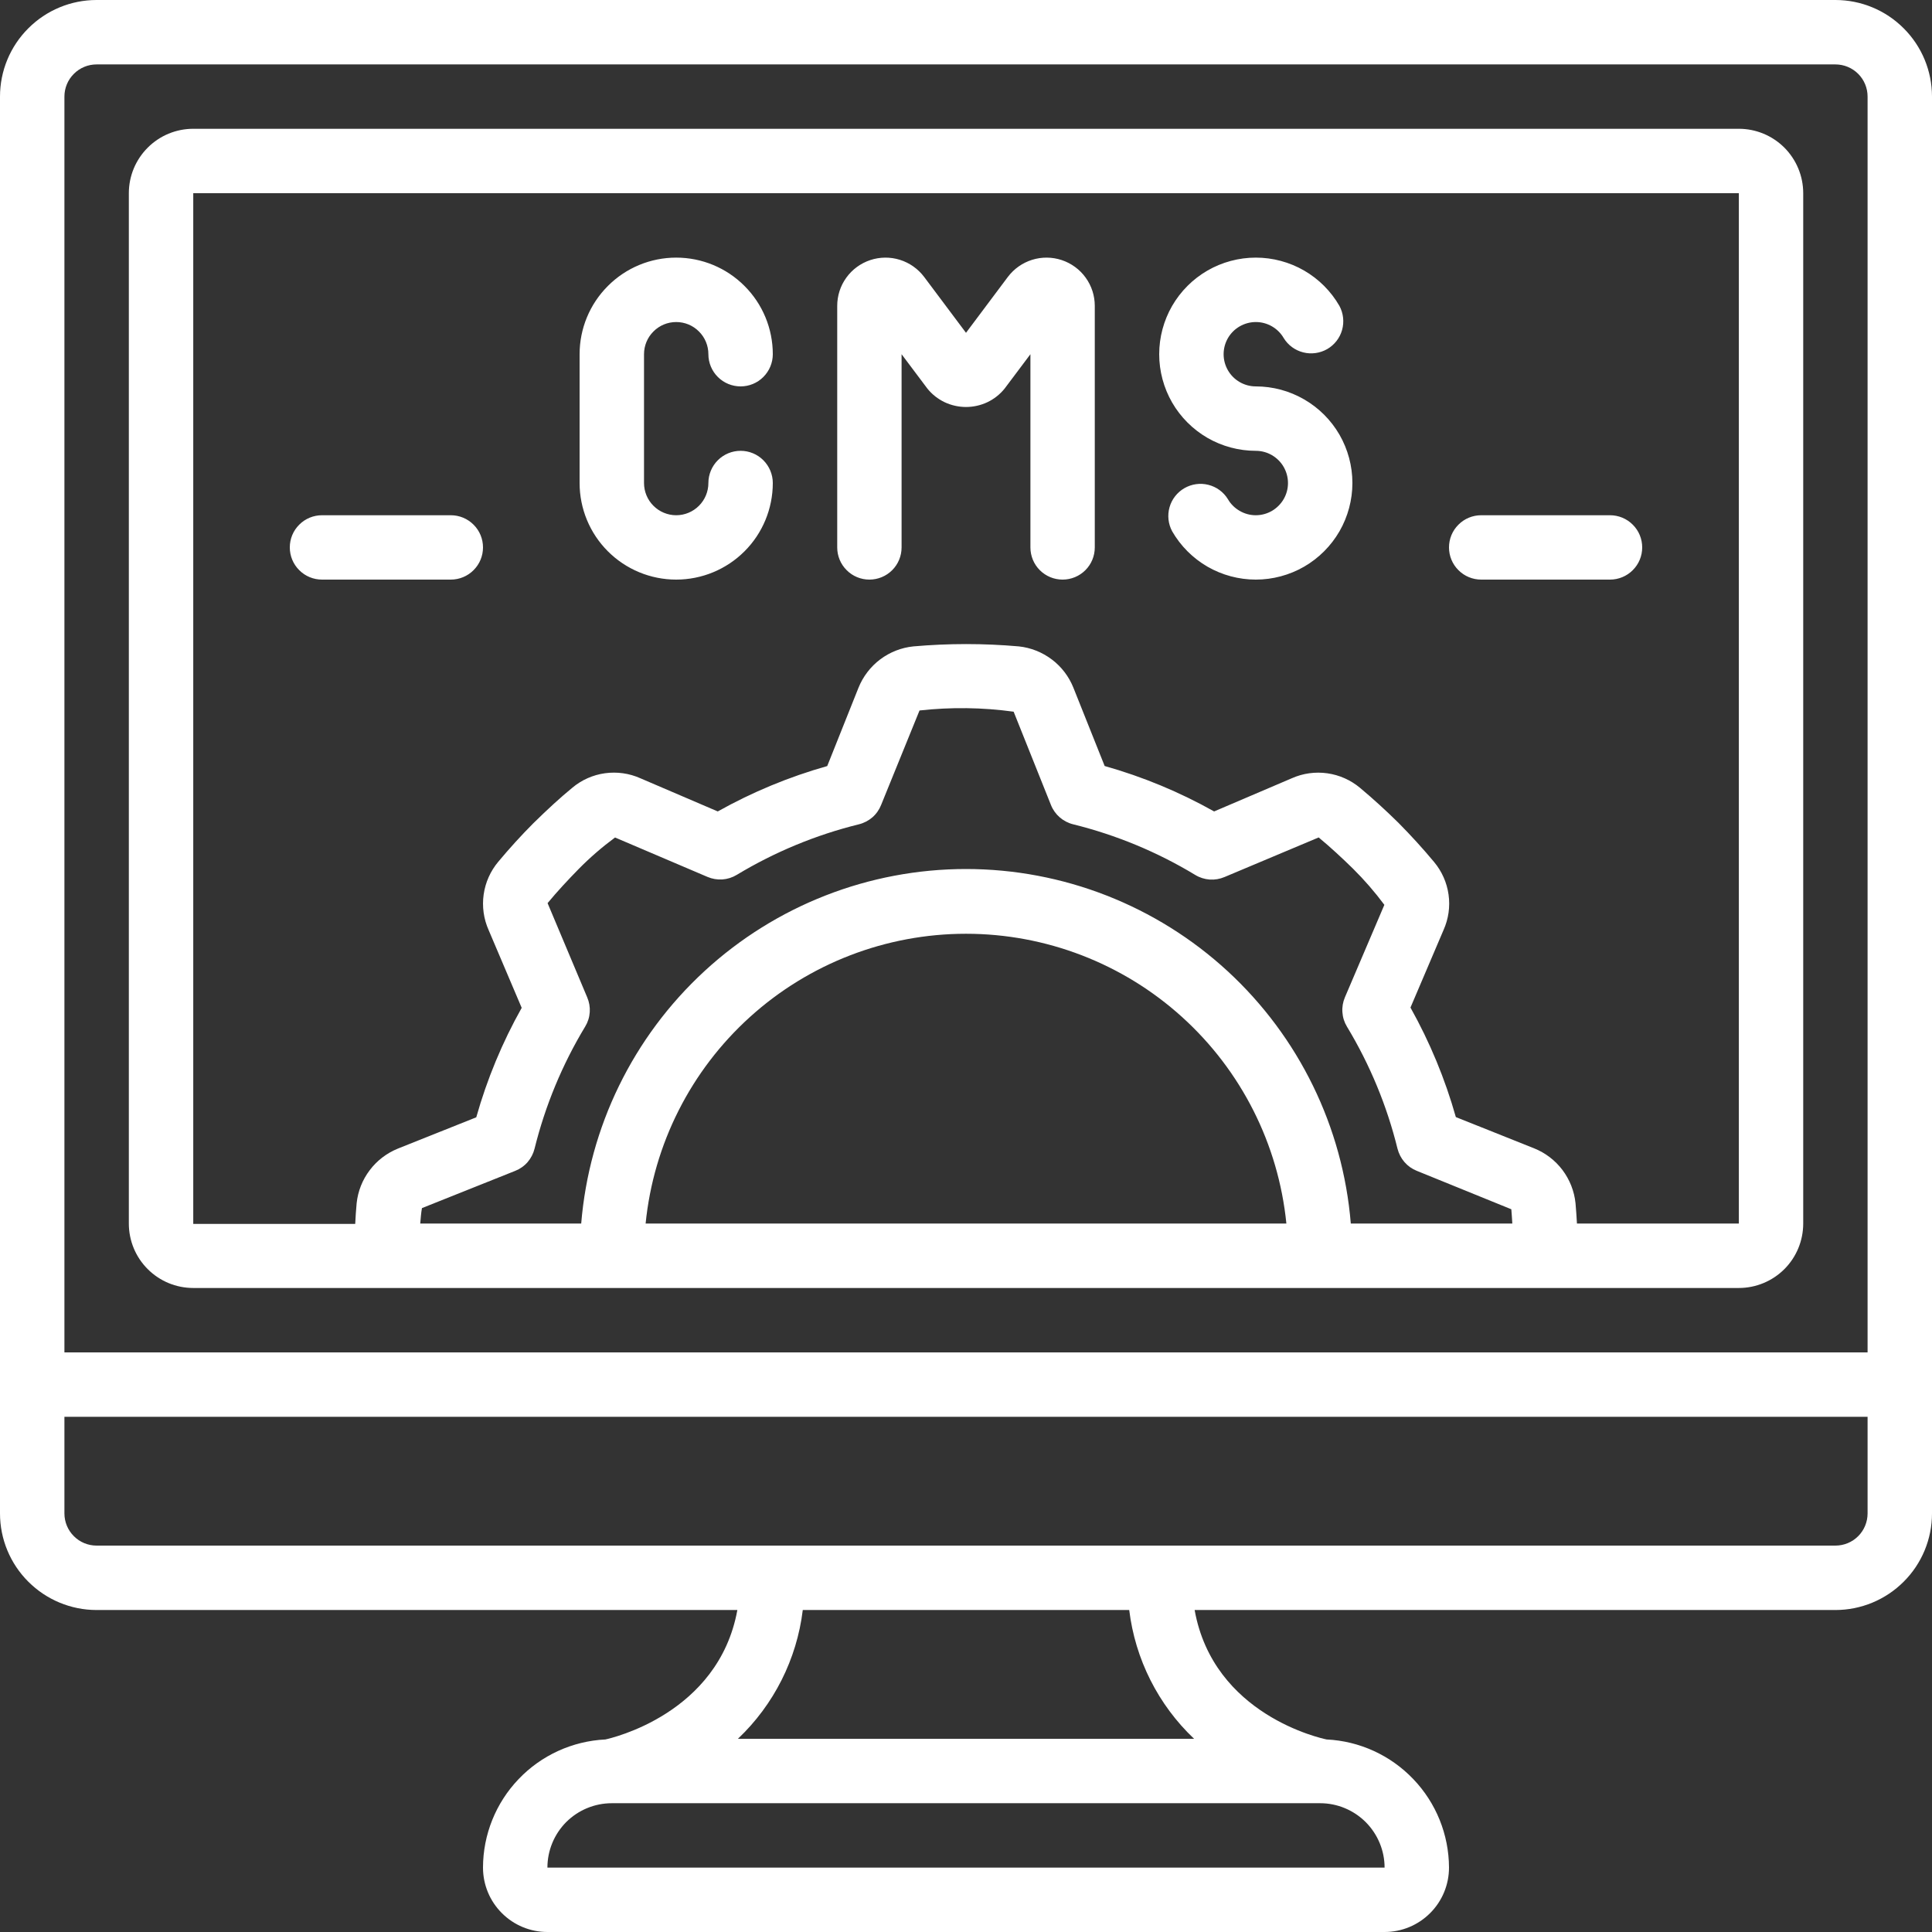 <svg width="35" height="35" viewBox="0 0 35 35" fill="none" xmlns="http://www.w3.org/2000/svg">
<rect x="0" y="0" width="35" height="35" fill="#333333" stroke="none"/>
<g clip-path="url(#clip0_807_191)">
<path d="M33.25 0H1.75C1.286 0 0.841 0.184 0.513 0.513C0.184 0.841 0 1.286 0 1.75L0 27.417C0 27.881 0.184 28.326 0.513 28.654C0.841 28.982 1.286 29.167 1.75 29.167H13.358C13.015 31.05 11.071 31.489 10.967 31.512C10.37 31.541 9.807 31.798 9.395 32.23C8.982 32.662 8.751 33.236 8.75 33.833C8.75 34.143 8.873 34.44 9.092 34.658C9.31 34.877 9.607 35 9.917 35H25.083C25.393 35 25.689 34.877 25.908 34.658C26.127 34.44 26.25 34.143 26.25 33.833C26.248 33.236 26.017 32.663 25.604 32.231C25.192 31.799 24.63 31.541 24.033 31.512C23.942 31.493 21.983 31.072 21.642 29.167H33.25C33.714 29.167 34.159 28.982 34.487 28.654C34.816 28.326 35 27.881 35 27.417V1.75C35 1.286 34.816 0.841 34.487 0.513C34.159 0.184 33.714 0 33.25 0ZM1.75 1.167H33.25C33.405 1.167 33.553 1.228 33.663 1.338C33.772 1.447 33.833 1.595 33.833 1.75V24.5H1.167V1.75C1.167 1.595 1.228 1.447 1.338 1.338C1.447 1.228 1.595 1.167 1.75 1.167ZM25.083 33.833H9.917C9.917 33.524 10.04 33.227 10.258 33.008C10.477 32.79 10.774 32.667 11.083 32.667H23.917C24.226 32.667 24.522 32.791 24.741 33.009C24.959 33.228 25.083 33.524 25.083 33.833ZM21.631 31.5H13.368C14.019 30.883 14.435 30.058 14.543 29.167H20.457C20.565 30.058 20.981 30.883 21.632 31.5H21.631ZM33.25 28H1.75C1.595 28 1.447 27.939 1.338 27.829C1.228 27.72 1.167 27.571 1.167 27.417V25.667H33.833V27.417C33.833 27.571 33.772 27.72 33.663 27.829C33.553 27.939 33.405 28 33.25 28Z" fill="white"/>
<path d="M3.501 23.333H31.501C31.81 23.333 32.107 23.21 32.326 22.991C32.544 22.773 32.667 22.476 32.667 22.166V3.5C32.667 3.19 32.544 2.894 32.326 2.675C32.107 2.456 31.81 2.333 31.501 2.333H3.501C3.191 2.333 2.894 2.456 2.676 2.675C2.457 2.894 2.334 3.19 2.334 3.5V22.166C2.334 22.476 2.457 22.773 2.676 22.991C2.894 23.21 3.191 23.333 3.501 23.333ZM10.637 18.066L9.92 16.361C10.099 16.144 10.294 15.936 10.484 15.742C10.688 15.535 10.908 15.345 11.142 15.172L12.817 15.886C12.902 15.922 12.994 15.938 13.087 15.932C13.179 15.925 13.268 15.897 13.347 15.849C14.035 15.434 14.781 15.125 15.56 14.933C15.65 14.911 15.734 14.867 15.804 14.807C15.874 14.746 15.928 14.669 15.962 14.583L16.658 12.871C17.225 12.808 17.798 12.815 18.363 12.893L19.039 14.583C19.073 14.669 19.128 14.746 19.198 14.807C19.267 14.867 19.351 14.911 19.441 14.933C20.221 15.126 20.967 15.435 21.654 15.851C21.733 15.899 21.823 15.927 21.915 15.934C22.007 15.94 22.099 15.924 22.184 15.888L23.889 15.171C24.106 15.351 24.315 15.545 24.509 15.735C24.715 15.939 24.906 16.159 25.079 16.392L24.364 18.068C24.328 18.153 24.312 18.245 24.319 18.337C24.325 18.43 24.353 18.519 24.401 18.598C24.816 19.285 25.125 20.03 25.317 20.809C25.34 20.899 25.383 20.983 25.444 21.053C25.505 21.123 25.581 21.177 25.667 21.211L27.379 21.907C27.387 21.99 27.391 22.079 27.397 22.166H24.471C24.328 20.416 23.531 18.784 22.24 17.594C20.948 16.404 19.256 15.743 17.5 15.743C15.744 15.743 14.052 16.404 12.761 17.594C11.469 18.784 10.673 20.416 10.529 22.166H7.613C7.621 22.072 7.628 21.977 7.644 21.886L9.334 21.211C9.42 21.177 9.497 21.123 9.558 21.053C9.618 20.983 9.662 20.899 9.684 20.809C9.877 20.03 10.186 19.284 10.602 18.596C10.65 18.517 10.678 18.428 10.684 18.335C10.69 18.243 10.674 18.151 10.637 18.066ZM23.304 22.166H11.696C11.84 20.727 12.514 19.393 13.587 18.423C14.659 17.453 16.054 16.916 17.5 16.916C18.946 16.916 20.341 17.453 21.413 18.423C22.486 19.393 23.16 20.727 23.304 22.166ZM3.501 3.5H31.501V22.166H28.568C28.561 22.044 28.553 21.921 28.542 21.798C28.52 21.58 28.438 21.372 28.306 21.196C28.174 21.021 27.996 20.885 27.792 20.803L26.374 20.237C26.179 19.546 25.903 18.88 25.552 18.253L26.151 16.848C26.241 16.647 26.273 16.425 26.242 16.207C26.212 15.99 26.121 15.785 25.98 15.616C25.775 15.37 25.559 15.133 25.334 14.906C25.111 14.686 24.88 14.475 24.64 14.274C24.471 14.132 24.265 14.04 24.046 14.009C23.827 13.978 23.604 14.009 23.402 14.099L21.995 14.7C21.369 14.348 20.703 14.072 20.012 13.877L19.445 12.457C19.364 12.255 19.229 12.078 19.055 11.947C18.88 11.815 18.674 11.733 18.457 11.71C17.822 11.654 17.183 11.654 16.547 11.71C16.329 11.732 16.121 11.814 15.945 11.946C15.77 12.078 15.634 12.256 15.552 12.46L14.986 13.878C14.295 14.073 13.629 14.349 13.003 14.7L11.601 14.099C11.4 14.009 11.178 13.978 10.96 14.008C10.742 14.038 10.537 14.129 10.369 14.27C10.151 14.449 9.929 14.652 9.659 14.917C9.438 15.139 9.228 15.37 9.027 15.611C8.885 15.78 8.793 15.986 8.762 16.205C8.731 16.424 8.762 16.647 8.852 16.849L9.451 18.258C9.099 18.884 8.823 19.55 8.628 20.241L7.208 20.808C7.006 20.89 6.829 21.025 6.698 21.199C6.566 21.373 6.484 21.579 6.461 21.797C6.449 21.917 6.442 22.043 6.435 22.172H3.501V3.5Z" fill="white"/>
<path d="M12.25 10.5C12.714 10.5 13.159 10.316 13.487 9.988C13.816 9.66 14 9.214 14 8.75C14 8.596 13.938 8.447 13.829 8.338C13.72 8.228 13.571 8.167 13.417 8.167C13.262 8.167 13.114 8.228 13.004 8.338C12.895 8.447 12.833 8.596 12.833 8.75C12.833 8.905 12.772 9.053 12.662 9.163C12.553 9.272 12.405 9.334 12.25 9.334C12.095 9.334 11.947 9.272 11.838 9.163C11.728 9.053 11.667 8.905 11.667 8.75V6.417C11.667 6.262 11.728 6.114 11.838 6.005C11.947 5.895 12.095 5.834 12.25 5.834C12.405 5.834 12.553 5.895 12.662 6.005C12.772 6.114 12.833 6.262 12.833 6.417C12.833 6.572 12.895 6.72 13.004 6.829C13.114 6.939 13.262 7 13.417 7C13.571 7 13.72 6.939 13.829 6.829C13.938 6.72 14 6.572 14 6.417C14 5.953 13.816 5.508 13.487 5.18C13.159 4.851 12.714 4.667 12.25 4.667C11.786 4.667 11.341 4.851 11.013 5.18C10.684 5.508 10.5 5.953 10.5 6.417V8.75C10.5 9.214 10.684 9.66 11.013 9.988C11.341 10.316 11.786 10.5 12.25 10.5ZM15.75 10.5C15.905 10.5 16.053 10.439 16.163 10.329C16.272 10.22 16.333 10.072 16.333 9.917V6.417L16.8 7.039C16.884 7.144 16.991 7.228 17.112 7.286C17.233 7.343 17.366 7.373 17.5 7.373C17.634 7.373 17.767 7.343 17.888 7.286C18.009 7.228 18.116 7.144 18.2 7.039L18.667 6.417V9.917C18.667 10.072 18.728 10.22 18.837 10.329C18.947 10.439 19.095 10.5 19.25 10.5C19.405 10.5 19.553 10.439 19.663 10.329C19.772 10.22 19.833 10.072 19.833 9.917V5.542C19.833 5.358 19.776 5.179 19.668 5.03C19.561 4.881 19.409 4.77 19.235 4.712C19.061 4.654 18.873 4.652 18.697 4.707C18.522 4.762 18.369 4.87 18.258 5.017L17.5 6.029L16.742 5.017C16.631 4.87 16.478 4.762 16.303 4.707C16.127 4.652 15.939 4.654 15.765 4.712C15.591 4.77 15.439 4.881 15.332 5.03C15.224 5.179 15.167 5.358 15.167 5.542V9.917C15.167 10.072 15.228 10.22 15.338 10.329C15.447 10.439 15.595 10.5 15.75 10.5ZM22.75 8.167C22.852 8.167 22.953 8.194 23.041 8.245C23.13 8.297 23.204 8.37 23.255 8.459C23.306 8.548 23.333 8.648 23.333 8.751C23.333 8.853 23.306 8.954 23.255 9.042C23.203 9.131 23.13 9.204 23.041 9.256C22.952 9.307 22.852 9.334 22.749 9.334C22.647 9.334 22.546 9.307 22.458 9.255C22.369 9.204 22.295 9.131 22.244 9.042C22.165 8.913 22.038 8.82 21.89 8.783C21.743 8.746 21.588 8.768 21.456 8.844C21.325 8.92 21.228 9.044 21.187 9.19C21.146 9.335 21.163 9.492 21.235 9.625C21.388 9.891 21.609 10.112 21.875 10.266C22.141 10.419 22.443 10.5 22.75 10.5C23.057 10.5 23.359 10.419 23.625 10.266C23.891 10.112 24.112 9.891 24.266 9.625C24.419 9.359 24.5 9.057 24.5 8.75C24.5 8.443 24.419 8.141 24.266 7.875C24.112 7.609 23.891 7.388 23.625 7.235C23.359 7.081 23.057 7 22.75 7C22.648 7 22.547 6.973 22.459 6.922C22.37 6.871 22.296 6.797 22.245 6.708C22.194 6.62 22.167 6.519 22.167 6.417C22.167 6.314 22.194 6.214 22.245 6.125C22.297 6.036 22.37 5.963 22.459 5.912C22.548 5.861 22.648 5.834 22.751 5.834C22.853 5.834 22.954 5.861 23.042 5.912C23.131 5.963 23.205 6.037 23.256 6.125C23.335 6.254 23.462 6.347 23.61 6.384C23.757 6.421 23.912 6.399 24.044 6.324C24.175 6.248 24.272 6.124 24.313 5.978C24.354 5.832 24.337 5.676 24.265 5.542C24.112 5.276 23.891 5.055 23.625 4.901C23.359 4.748 23.057 4.667 22.75 4.667C22.443 4.667 22.141 4.748 21.875 4.901C21.609 5.055 21.388 5.276 21.234 5.542C21.081 5.808 21 6.11 21 6.417C21 6.724 21.081 7.026 21.234 7.292C21.388 7.558 21.609 7.779 21.875 7.933C22.141 8.086 22.443 8.167 22.75 8.167ZM8.167 10.5C8.321 10.5 8.47 10.439 8.579 10.329C8.689 10.22 8.75 10.072 8.75 9.917C8.75 9.762 8.689 9.614 8.579 9.505C8.47 9.395 8.321 9.334 8.167 9.334H5.833C5.679 9.334 5.53 9.395 5.421 9.505C5.311 9.614 5.25 9.762 5.25 9.917C5.25 10.072 5.311 10.22 5.421 10.329C5.53 10.439 5.679 10.5 5.833 10.5H8.167ZM26.833 10.5H29.167C29.321 10.5 29.47 10.439 29.579 10.329C29.689 10.22 29.75 10.072 29.75 9.917C29.75 9.762 29.689 9.614 29.579 9.505C29.47 9.395 29.321 9.334 29.167 9.334H26.833C26.679 9.334 26.53 9.395 26.421 9.505C26.311 9.614 26.25 9.762 26.25 9.917C26.25 10.072 26.311 10.22 26.421 10.329C26.53 10.439 26.679 10.5 26.833 10.5Z" fill="white"/>
</g>
<defs>
<clipPath id="clip0_807_191">
<rect width="35" height="35" fill="white"/>
</clipPath>
</defs>
</svg>
